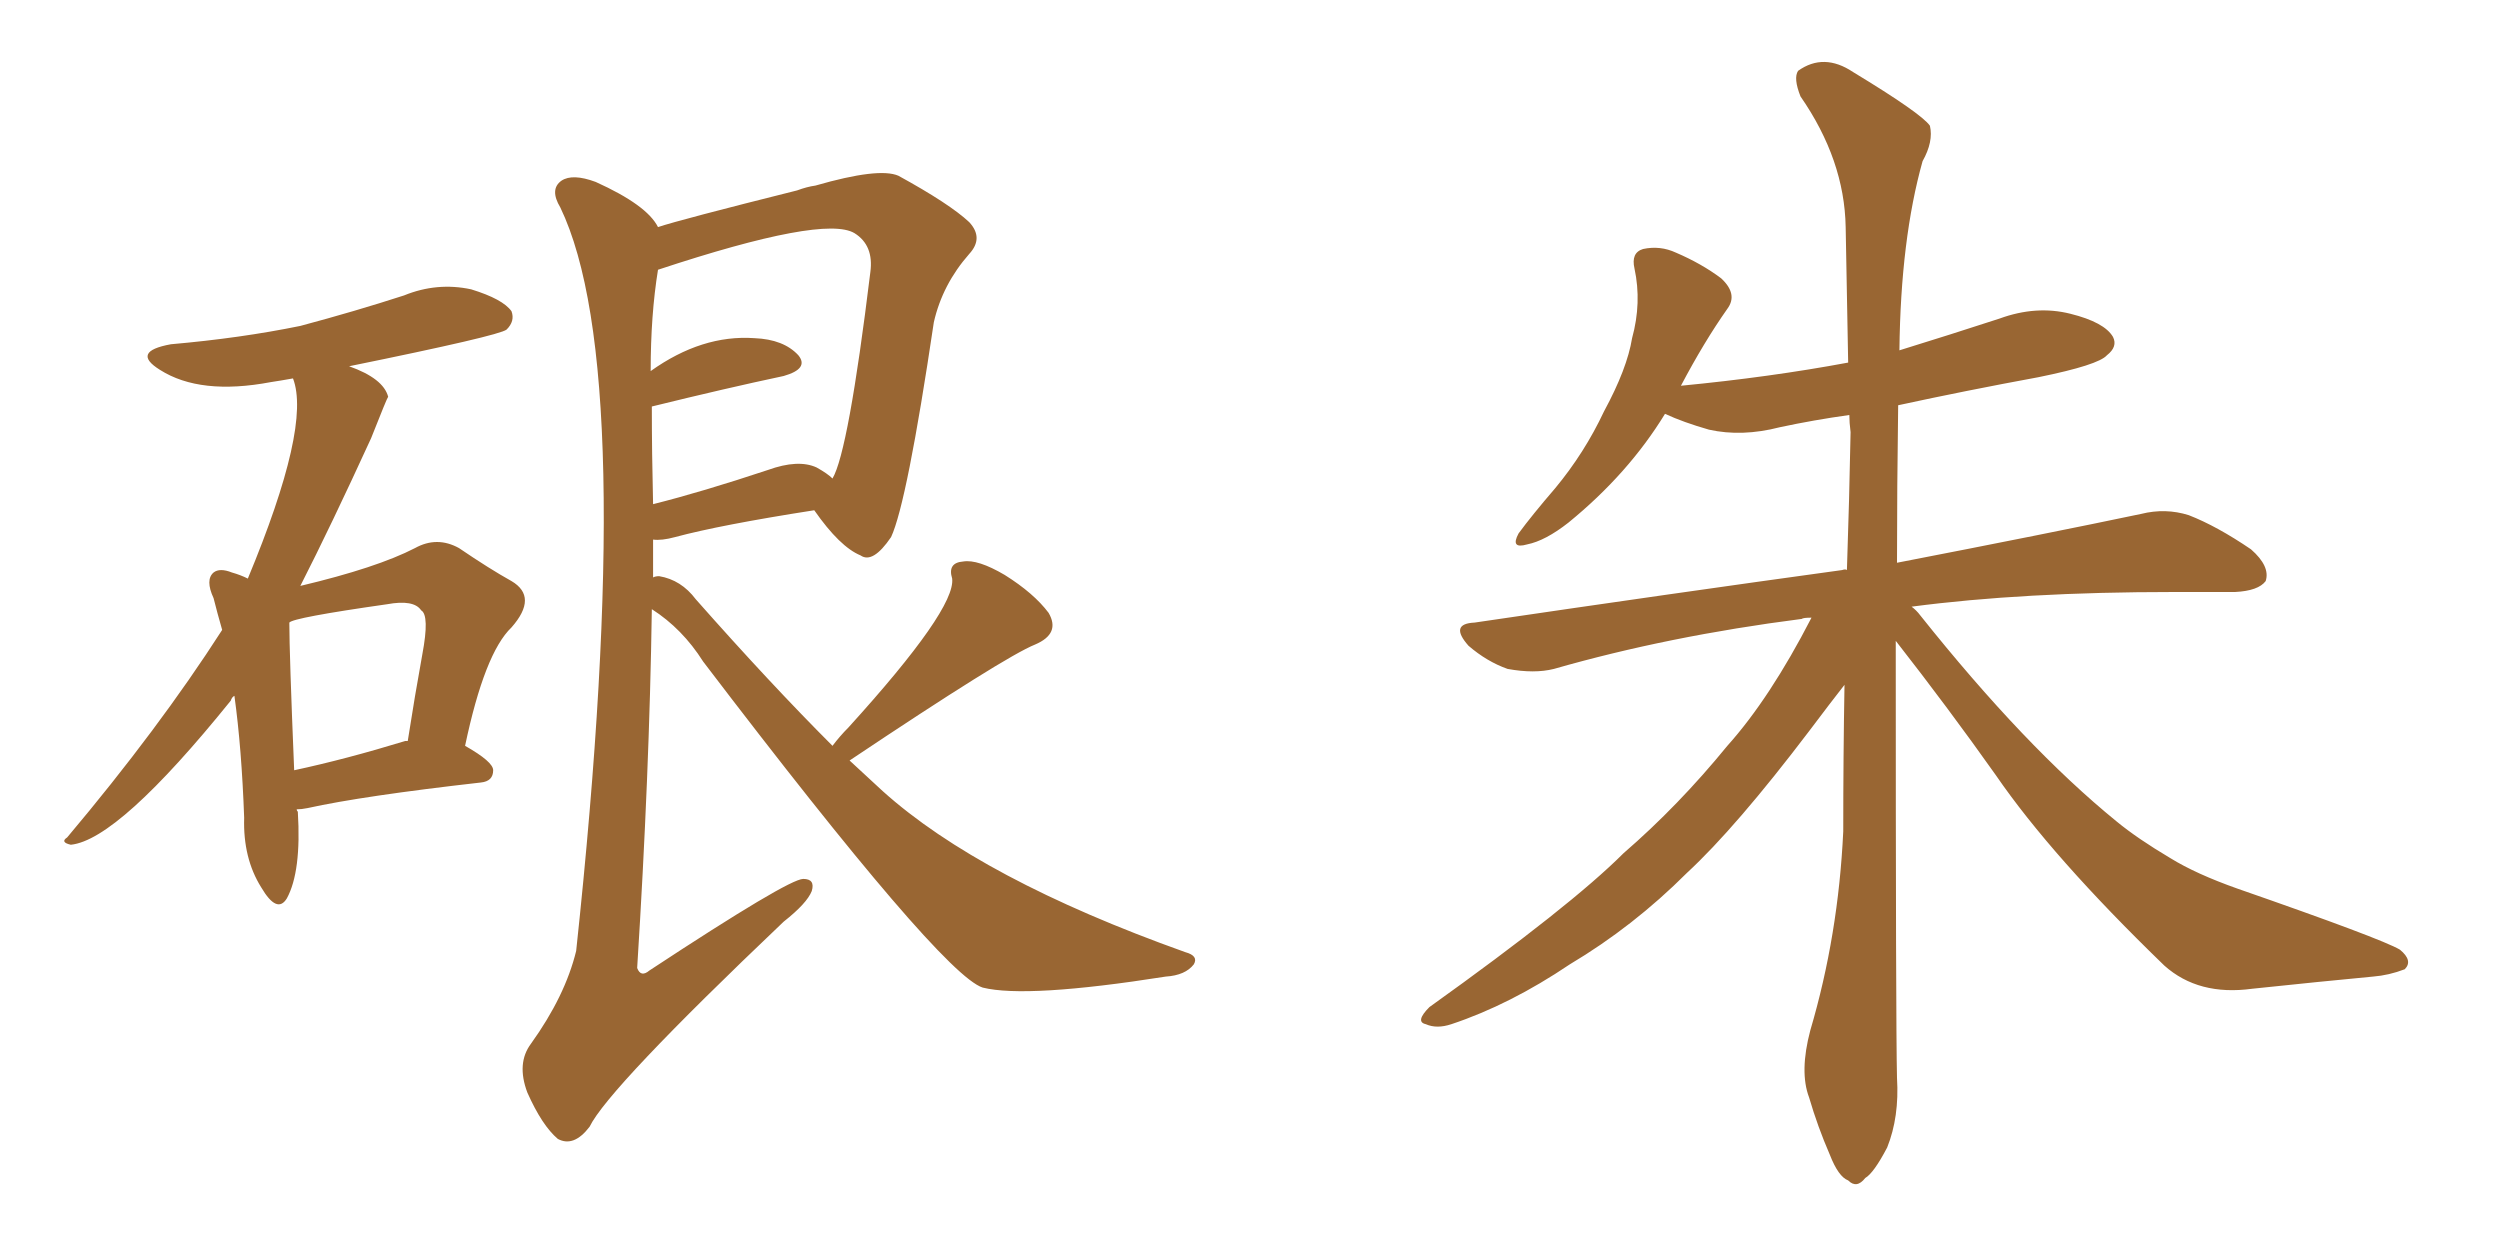 <svg xmlns="http://www.w3.org/2000/svg" xmlns:xlink="http://www.w3.org/1999/xlink" width="300" height="150"><path fill="#996633" padding="10" d="M35.60 97.12L35.60 97.12Q35.60 97.27 35.74 97.41L35.74 97.41Q36.18 104.59 34.42 107.81L34.42 107.81Q33.25 109.72 31.35 106.49L31.35 106.49Q29.15 102.98 29.30 98.14L29.30 98.14Q29.00 89.79 28.13 83.50L28.13 83.50Q27.83 83.64 27.69 84.08L27.69 84.08Q14.21 100.78 8.50 101.37L8.50 101.37Q7.18 101.07 8.06 100.49L8.06 100.49Q19.04 87.45 26.66 75.59L26.66 75.59Q26.07 73.54 25.63 71.78L25.63 71.78Q24.61 69.58 25.63 68.70L25.63 68.70Q26.37 68.12 27.83 68.70L27.83 68.70Q28.86 68.99 29.74 69.43L29.74 69.43Q37.35 51.12 35.16 45.41L35.16 45.41Q33.54 45.70 32.52 45.85L32.52 45.85Q24.02 47.46 19.19 44.38L19.19 44.38Q15.67 42.19 20.51 41.31L20.51 41.31Q28.86 40.58 36.04 39.11L36.04 39.11Q42.63 37.35 48.49 35.45L48.49 35.45Q52.44 33.84 56.54 34.72L56.54 34.72Q60.35 35.89 61.38 37.35L61.38 37.35Q61.82 38.53 60.79 39.55L60.79 39.55Q59.91 40.28 41.89 43.95L41.89 43.95Q46.00 45.41 46.58 47.61L46.58 47.61Q46.44 47.75 44.53 52.59L44.53 52.59Q39.70 63.13 36.04 70.31L36.04 70.31Q45.26 68.12 49.80 65.77L49.80 65.77Q52.44 64.31 55.08 65.77L55.08 65.77Q58.74 68.26 61.38 69.73L61.38 69.73Q64.60 71.63 61.38 75.29L61.38 75.29Q58.15 78.37 55.81 89.50L55.81 89.50Q59.18 91.41 59.18 92.43L59.18 92.43Q59.18 93.75 57.71 93.90L57.71 93.90Q43.51 95.51 36.91 96.97L36.91 96.97Q36.18 97.12 35.60 97.12ZM48.63 88.92L48.63 88.92Q48.78 88.92 48.93 88.92L48.93 88.92Q49.80 83.35 50.68 78.52L50.68 78.52Q51.56 73.83 50.54 73.24L50.54 73.24Q49.66 71.92 46.44 72.51L46.44 72.51Q35.16 74.12 34.72 74.71L34.72 74.71Q34.72 78.37 35.30 92.43L35.30 92.43Q41.46 91.11 48.63 88.92ZM99.90 89.50L99.90 89.50Q100.78 88.33 101.81 87.30L101.81 87.30Q114.70 73.10 114.26 69.43L114.26 69.43Q113.67 67.53 115.58 67.38L115.58 67.38Q117.33 67.09 120.56 68.99L120.56 68.99Q124.07 71.19 125.83 73.54L125.83 73.54Q127.29 76.03 124.22 77.34L124.22 77.34Q120.56 78.81 101.95 91.26L101.95 91.26Q104.00 93.16 105.91 94.92L105.91 94.92Q117.63 105.47 142.24 114.26L142.24 114.26Q143.85 114.70 143.26 115.72L143.26 115.72Q142.24 117.04 139.89 117.19L139.89 117.19Q123.19 119.82 117.92 118.51L117.92 118.51Q112.94 116.89 84.38 79.39L84.38 79.39Q81.88 75.44 78.22 73.10L78.22 73.10Q77.93 92.87 76.46 116.16L76.46 116.16Q76.90 117.33 77.93 116.46L77.93 116.46Q94.63 105.47 96.39 105.47L96.39 105.47Q97.85 105.47 97.41 106.93L97.41 106.93Q96.83 108.40 94.04 110.60L94.04 110.60Q72.95 130.66 70.75 135.21L70.75 135.21Q68.85 137.70 66.94 136.67L66.94 136.67Q65.04 135.06 63.28 131.10L63.28 131.10Q61.96 127.59 63.72 125.24L63.72 125.24Q67.82 119.53 69.14 114.11L69.14 114.11Q76.61 44.38 67.24 24.90L67.24 24.90Q65.92 22.71 67.38 21.68L67.38 21.68Q68.70 20.80 71.48 21.83L71.48 21.83Q77.64 24.61 78.96 27.25L78.96 27.25Q81.59 26.37 95.65 22.85L95.65 22.85Q96.83 22.41 97.85 22.27L97.85 22.27Q105.47 20.07 107.81 21.09L107.81 21.09Q113.96 24.46 116.31 26.66L116.31 26.66Q118.07 28.56 116.31 30.47L116.31 30.47Q113.09 34.13 112.06 38.67L112.06 38.67Q108.84 60.35 106.93 64.45L106.93 64.45Q104.74 67.68 103.27 66.65L103.27 66.65Q100.78 65.63 97.71 61.23L97.71 61.23Q86.43 62.99 81.01 64.45L81.01 64.45Q79.39 64.89 78.37 64.75L78.37 64.75Q78.37 66.94 78.37 69.29L78.37 69.29Q78.66 69.14 79.10 69.14L79.10 69.14Q81.74 69.58 83.50 71.92L83.50 71.92Q92.43 82.03 99.90 89.50ZM98.00 56.10L98.00 56.10L98.00 56.10Q99.32 56.84 99.90 57.42L99.90 57.42Q101.81 54.20 104.44 32.67L104.44 32.67Q104.88 29.44 102.54 27.98L102.54 27.98Q98.88 25.78 78.96 32.37L78.96 32.37Q78.08 37.79 78.08 44.53L78.08 44.53Q84.23 40.14 90.53 40.58L90.53 40.58Q94.04 40.72 95.80 42.63L95.80 42.63Q97.12 44.24 94.04 45.12L94.04 45.12Q87.16 46.58 78.22 48.78L78.22 48.78Q78.22 54.35 78.37 60.50L78.37 60.50Q84.23 59.03 92.14 56.40L92.14 56.40Q95.80 55.08 98.00 56.10ZM227.49 76.90L227.49 76.90L227.49 76.90Q227.49 123.05 227.64 129.35L227.64 129.35Q227.93 134.03 226.46 137.70L226.46 137.70Q224.85 140.77 223.83 141.36L223.83 141.36Q222.80 142.68 221.78 141.65L221.78 141.65Q220.61 141.21 219.58 138.57L219.58 138.57Q218.12 135.21 217.09 131.69L217.09 131.69Q215.92 128.61 217.24 123.63L217.24 123.63Q220.61 112.21 221.19 99.76L221.19 99.76Q221.19 90.67 221.34 82.18L221.34 82.18Q219.73 84.23 217.09 87.74L217.09 87.74Q208.30 99.32 202.44 104.74L202.44 104.74Q196.00 111.18 188.38 115.72L188.38 115.72Q181.20 120.56 174.17 122.90L174.17 122.90Q172.41 123.49 171.09 122.90L171.09 122.90Q169.78 122.61 171.53 120.85L171.53 120.85Q188.53 108.69 194.82 102.39L194.82 102.39Q201.42 96.68 207.28 89.50L207.28 89.50Q212.40 83.79 217.38 74.12L217.38 74.12Q216.36 74.12 216.21 74.27L216.21 74.27Q200.24 76.32 186.47 80.27L186.47 80.27Q184.13 80.86 180.91 80.27L180.91 80.27Q178.42 79.39 176.22 77.49L176.22 77.49Q173.88 74.85 176.95 74.71L176.95 74.71Q200.83 71.19 221.04 68.41L221.04 68.41Q221.48 68.26 221.63 68.41L221.63 68.41Q221.92 59.91 222.07 51.86L222.07 51.86Q221.92 50.68 221.92 49.80L221.92 49.80Q217.68 50.39 213.57 51.27L213.57 51.27Q209.03 52.44 205.08 51.56L205.08 51.56Q202.00 50.68 199.80 49.66L199.80 49.66Q195.41 56.84 188.23 62.70L188.23 62.70Q185.45 64.89 183.25 65.33L183.25 65.33Q181.20 65.92 182.23 64.01L182.23 64.01Q183.84 61.82 186.62 58.59L186.62 58.59Q190.14 54.35 192.48 49.37L192.48 49.37Q195.26 44.24 195.85 40.58L195.85 40.58Q197.02 36.33 196.14 32.23L196.14 32.23Q195.70 30.32 197.17 29.88L197.17 29.88Q199.22 29.44 201.12 30.32L201.12 30.32Q204.20 31.64 206.54 33.40L206.54 33.40Q208.59 35.30 207.28 37.06L207.28 37.06Q204.49 41.02 201.71 46.29L201.71 46.29Q212.40 45.26 221.78 43.51L221.78 43.51Q221.63 34.86 221.48 27.25L221.48 27.25Q221.34 19.19 216.06 11.57L216.06 11.57Q215.19 9.38 215.77 8.50L215.77 8.50Q218.85 6.30 222.36 8.64L222.36 8.64Q230.57 13.62 231.59 15.09L231.59 15.09Q232.03 16.99 230.71 19.34L230.71 19.34Q228.08 28.71 227.93 42.04L227.93 42.04Q234.08 40.14 239.94 38.23L239.94 38.23Q244.34 36.62 248.44 37.65L248.44 37.65Q252.54 38.67 253.56 40.43L253.56 40.43Q254.15 41.60 252.83 42.63L252.83 42.63Q251.81 43.80 244.63 45.26L244.63 45.26Q235.84 46.88 227.78 48.63L227.78 48.63Q227.64 58.59 227.64 67.53L227.64 67.53Q245.80 64.01 256.93 61.67L256.93 61.67Q259.86 60.94 262.65 61.82L262.65 61.82Q266.02 63.13 270.12 65.92L270.12 65.92Q272.46 67.97 271.88 69.73L271.88 69.73Q271.00 70.90 268.21 71.04L268.21 71.04Q264.84 71.04 260.89 71.04L260.89 71.04Q242.72 71.04 229.39 72.80L229.39 72.80Q229.98 73.24 230.42 73.83L230.42 73.83Q243.02 89.65 254.00 98.58L254.00 98.58Q256.49 100.63 260.45 102.98L260.45 102.98Q263.53 104.88 268.51 106.64L268.51 106.64Q285.79 112.65 287.99 113.96L287.99 113.96Q289.60 115.28 288.57 116.31L288.57 116.31Q286.67 117.04 284.77 117.19L284.77 117.19Q278.61 117.77 270.26 118.65L270.26 118.65Q263.82 119.53 259.72 115.87L259.72 115.87Q246.24 102.83 239.50 93.02L239.50 93.02Q233.79 84.96 227.49 76.90Z"/></svg>